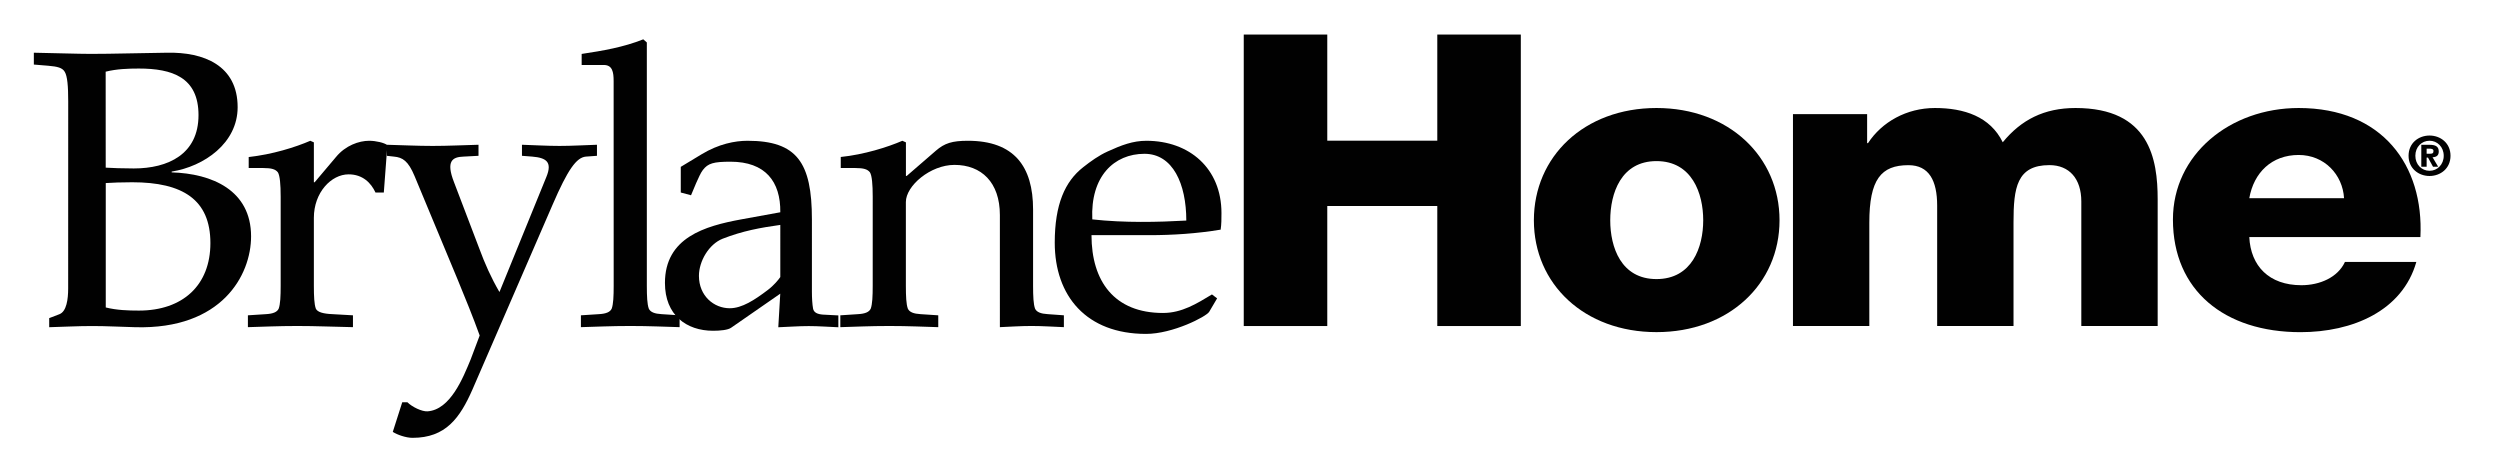 <?xml version="1.0" encoding="utf-8"?>
<!-- Generator: Adobe Illustrator 28.2.0, SVG Export Plug-In . SVG Version: 6.00 Build 0)  -->
<svg version="1.0" id="Layer_1" xmlns="http://www.w3.org/2000/svg" xmlns:xlink="http://www.w3.org/1999/xlink" x="0px" y="0px"
	 viewBox="0 0 533.99 101" style="enable-background:new 0 0 533.99 101;" xml:space="preserve">
<style type="text/css">
	.st0{fill:#010101;}
</style>
<g>
	<g>
		<path class="st0" d="M14.57,21.64c0-3.21-0.17-5.4-0.76-6.33c-0.51-0.84-1.52-1.1-3.54-1.27l-3.04-0.25v-2.53
			c4.64,0.08,9.45,0.25,12.15,0.25c4.89,0,9.62-0.17,16.28-0.25c7.85-0.17,15.1,2.7,15.1,11.64c0,7.68-7.17,12.65-14.09,13.75v0.17
			c8.6,0.25,16.96,3.8,16.96,13.67c0,8.27-6.24,19.91-24.72,19.4c-3.12-0.08-6.16-0.25-9.2-0.25c-3.12,0-6.16,0.17-9.2,0.25v-1.94
			l2.19-0.84c1.52-0.59,1.86-3.21,1.86-5.48L14.57,21.64L14.57,21.64z M22.58,35.81c1.52,0.08,3.46,0.17,5.99,0.17
			c7.34,0,13.83-3.04,13.83-11.39c0-8.1-5.65-9.95-12.74-9.95c-2.28,0-4.72,0.08-7.09,0.67L22.58,35.81L22.58,35.81z M22.58,65.67
			c2.36,0.59,4.81,0.67,7.09,0.67c9.36,0,15.27-5.4,15.27-14.42c0-9.28-5.91-12.99-16.7-12.99c-2.36,0-4.13,0.08-5.65,0.17v26.57
			H22.58z"/>
		<path class="st0" d="M59.95,42.05c0-2.7-0.17-4.55-0.59-5.23c-0.51-0.67-1.35-0.93-3.12-0.93h-3.12v-2.36
			c4.98-0.51,10.04-2.11,13.16-3.46l0.76,0.34v8.52h0.17l4.56-5.4c2.02-2.45,4.89-3.46,7.09-3.46c1.43,0,3.21,0.42,3.88,0.93
			l-0.76,10.12H80.2c-0.93-2.02-2.7-3.88-5.74-3.88c-3.71,0-7.42,3.88-7.42,9.28v14.51c0,2.28,0.08,3.96,0.42,4.89
			c0.34,0.76,1.6,1.1,3.54,1.18l4.39,0.25v2.53c-4.39-0.08-7.76-0.25-11.9-0.25c-4.13,0-7.51,0.17-10.54,0.25v-2.53l3.88-0.25
			c1.43-0.08,2.36-0.42,2.7-1.18c0.34-0.93,0.42-2.62,0.42-4.89C59.95,61.03,59.95,42.05,59.95,42.05z"/>
		<path class="st0" d="M116.72,37.75c1.27-3.12,0-4.05-3.04-4.3l-2.19-0.17v-2.36c2.7,0.08,5.32,0.25,8.01,0.25
			c2.7,0,5.31-0.17,8.01-0.25v2.36l-2.36,0.17c-2.02,0.17-3.88,2.78-7.09,10.21l-17.12,39.48c-2.7,6.16-5.74,10.38-12.82,10.38
			c-1.43,0-3.29-0.67-4.22-1.27l2.02-6.33h1.1c1.01,1.01,3.12,2.02,4.3,1.94c4.89-0.34,7.59-7.17,9.2-11.05l1.94-5.15
			c-1.43-3.96-3.12-8.1-4.72-11.98l-9.2-22.1c-1.35-3.21-2.53-3.96-4.39-4.13l-1.52-0.17v-2.36c3.29,0.08,6.5,0.25,9.79,0.25
			s6.5-0.17,9.79-0.25v2.36L99,33.45c-2.36,0.08-3.8,0.93-2.02,5.48l5.4,14.17c1.18,3.21,2.53,6.24,4.3,9.28L116.72,37.75z"/>
		<path class="st0" d="M131.07,17.34c0-1.94-0.25-3.46-2.11-3.46h-4.72v-2.36c4.47-0.67,8.94-1.43,13.16-3.12l0.76,0.67v51.96
			c0,2.28,0.08,3.96,0.42,4.89c0.34,0.76,1.27,1.1,2.7,1.18l3.88,0.25v2.53c-3.04-0.08-6.41-0.25-10.54-0.25
			c-4.13,0-7.51,0.17-10.54,0.25v-2.53l3.88-0.25c1.43-0.08,2.36-0.42,2.7-1.18c0.34-0.93,0.42-2.62,0.42-4.89L131.07,17.34
			L131.07,17.34z"/>
		<path class="st0" d="M166.67,45.34c0.08-6.58-3.21-10.8-10.63-10.8c-3.63,0-4.81,0.34-5.91,1.77c-0.51,0.67-0.93,1.69-1.43,2.78
			l-1.1,2.62l-2.19-0.59v-5.48l4.47-2.7c3.63-2.19,7.09-2.87,9.79-2.87c10.55,0,13.75,4.64,13.75,16.79V62.3
			c0,1.35,0.08,2.7,0.25,3.63c0.17,0.84,0.93,1.18,2.11,1.27l3.29,0.17v2.53c-2.11-0.08-4.22-0.25-6.33-0.25
			c-2.19,0-4.3,0.17-6.5,0.25l0.42-7.17l-10.46,7.25c-0.67,0.51-2.36,0.67-3.88,0.67c-5.74,0-10.29-3.38-10.29-10.21
			c0-9.7,8.52-12.15,16.28-13.58L166.67,45.34z M166.67,48.04c-4.22,0.59-8.01,1.27-12.32,2.95c-2.95,1.18-5.06,4.81-5.06,7.93
			c0,4.3,3.21,6.92,6.58,6.92c2.62,0,5.31-1.77,8.1-3.88c1.35-1.01,2.36-2.28,2.7-2.78L166.67,48.04L166.67,48.04z"/>
		<path class="st0" d="M193.49,61.03c0,2.28,0.08,3.96,0.42,4.89c0.34,0.76,1.27,1.1,2.7,1.18l3.8,0.25v2.53
			c-2.95-0.08-6.33-0.25-10.46-0.25s-7.51,0.17-10.46,0.25v-2.53l3.8-0.25c1.43-0.08,2.36-0.42,2.7-1.18
			c0.34-0.93,0.42-2.62,0.42-4.89V42.05c0-2.7-0.17-4.55-0.59-5.23c-0.51-0.67-1.35-0.93-3.12-0.93h-3.12v-2.36
			c4.98-0.51,10.04-2.11,13.16-3.46l0.76,0.34v7.17h0.17l6.24-5.4c1.86-1.6,3.46-2.11,6.83-2.11c9.87,0,13.92,5.48,13.92,14.68
			v16.28c0,2.28,0.08,3.96,0.42,4.89c0.34,0.76,1.27,1.1,2.7,1.18l3.46,0.25v2.53c-2.11-0.08-4.56-0.25-6.92-0.25
			s-4.81,0.17-6.75,0.25V45.93c0-7-3.96-10.71-9.7-10.71c-5.15,0-10.38,4.47-10.38,7.93V61.03z"/>
		<path class="st0" d="M260.9,45.51c0,1.18,0,2.36-0.17,3.54c-5.06,0.84-10.21,1.18-15.27,1.18h-12.32
			c0,9.87,4.89,16.62,15.27,16.62c4.05,0,7.25-2.02,10.46-3.96l1.1,0.84l-1.69,2.87c-0.59,1.01-7.76,4.72-13.5,4.72
			c-12.74,0-19.49-8.1-19.49-19.49c0-8.18,2.19-13.08,6.07-16.11c1.6-1.27,3.37-2.53,5.23-3.37c2.95-1.35,5.4-2.28,8.27-2.28
			C254.06,30.07,260.9,35.98,260.9,45.51z M233.31,46.86c6.92,0.76,14,0.59,20.08,0.25c0-7.84-2.87-14.26-8.94-14.26
			C237.95,32.86,232.89,37.67,233.31,46.86z"/>
	</g>
	<g>
		<path class="st0" d="M265.66,7.38h17.84v22.67H307V7.38h17.84v62.26H307V44h-23.5v25.64h-17.84V7.38z"/>
	</g>
	<g>
		<path class="st0" d="M353.82,23.07c15.44,0,26.28,10.38,26.28,23.98s-10.84,23.89-26.28,23.89s-26.19-10.29-26.19-23.89
			S338.37,23.07,353.82,23.07z M353.82,59.61c7.58,0,9.98-6.8,9.98-12.56s-2.4-12.64-9.98-12.64c-7.58,0-9.88,6.89-9.88,12.64
			S346.24,59.61,353.82,59.61z"/>
		<path class="st0" d="M382.98,24.38h15.83v6.19H399c2.97-4.53,8.25-7.5,14.29-7.5c6.24,0,11.8,1.83,14.49,7.32
			c3.93-4.8,8.83-7.32,15.54-7.32c15.83,0,17.55,10.9,17.55,19.53v27.03h-16.31v-26.6c0-4.88-2.59-7.76-6.81-7.76
			c-7,0-7.67,4.88-7.67,12.21v22.15h-16.31V43.91c0-5.32-1.73-8.63-6.14-8.63c-5.85,0-8.35,3.05-8.35,12.29v22.06h-16.31V24.38
			H382.98z"/>
		<path class="st0" d="M480.44,50.63c0.29,6.19,4.22,10.29,11.13,10.29c3.93,0,7.77-1.66,9.3-4.97h15.25
			c-2.97,10.46-13.62,15-24.75,15c-16.21,0-27.24-8.89-27.24-24.07c0-13.87,12.18-23.81,26.86-23.81c17.84,0,26.76,12.21,26,27.56
			C516.99,50.63,480.44,50.63,480.44,50.63z M500.68,42.34c-0.29-5.06-4.22-9.24-9.69-9.24c-5.75,0-9.59,3.75-10.55,9.24
			C480.44,42.34,500.68,42.34,500.68,42.34z"/>
	</g>
	<g>
		<path class="st0" d="M514.46,33.27c0-2.74,2.16-4.32,4.48-4.32c2.31,0,4.48,1.58,4.48,4.32s-2.17,4.32-4.48,4.32
			C516.62,37.59,514.46,36.01,514.46,33.27z M521.97,33.27c0-1.89-1.39-3.21-3.03-3.21c-1.67,0-3.03,1.32-3.03,3.21
			s1.36,3.21,3.03,3.21C520.58,36.49,521.97,35.17,521.97,33.27z M518.32,35.61h-1.14v-4.68h1.75c1.23,0,1.98,0.31,1.98,1.43
			c0,0.87-0.52,1.2-1.33,1.23l1.2,2.02h-1.1l-1.07-1.95h-0.29V35.61z M519.14,32.83c0.41,0,0.64-0.1,0.64-0.59
			c0-0.45-0.52-0.49-0.87-0.49h-0.59v1.08H519.14z"/>
	</g>
</g>
</svg>
